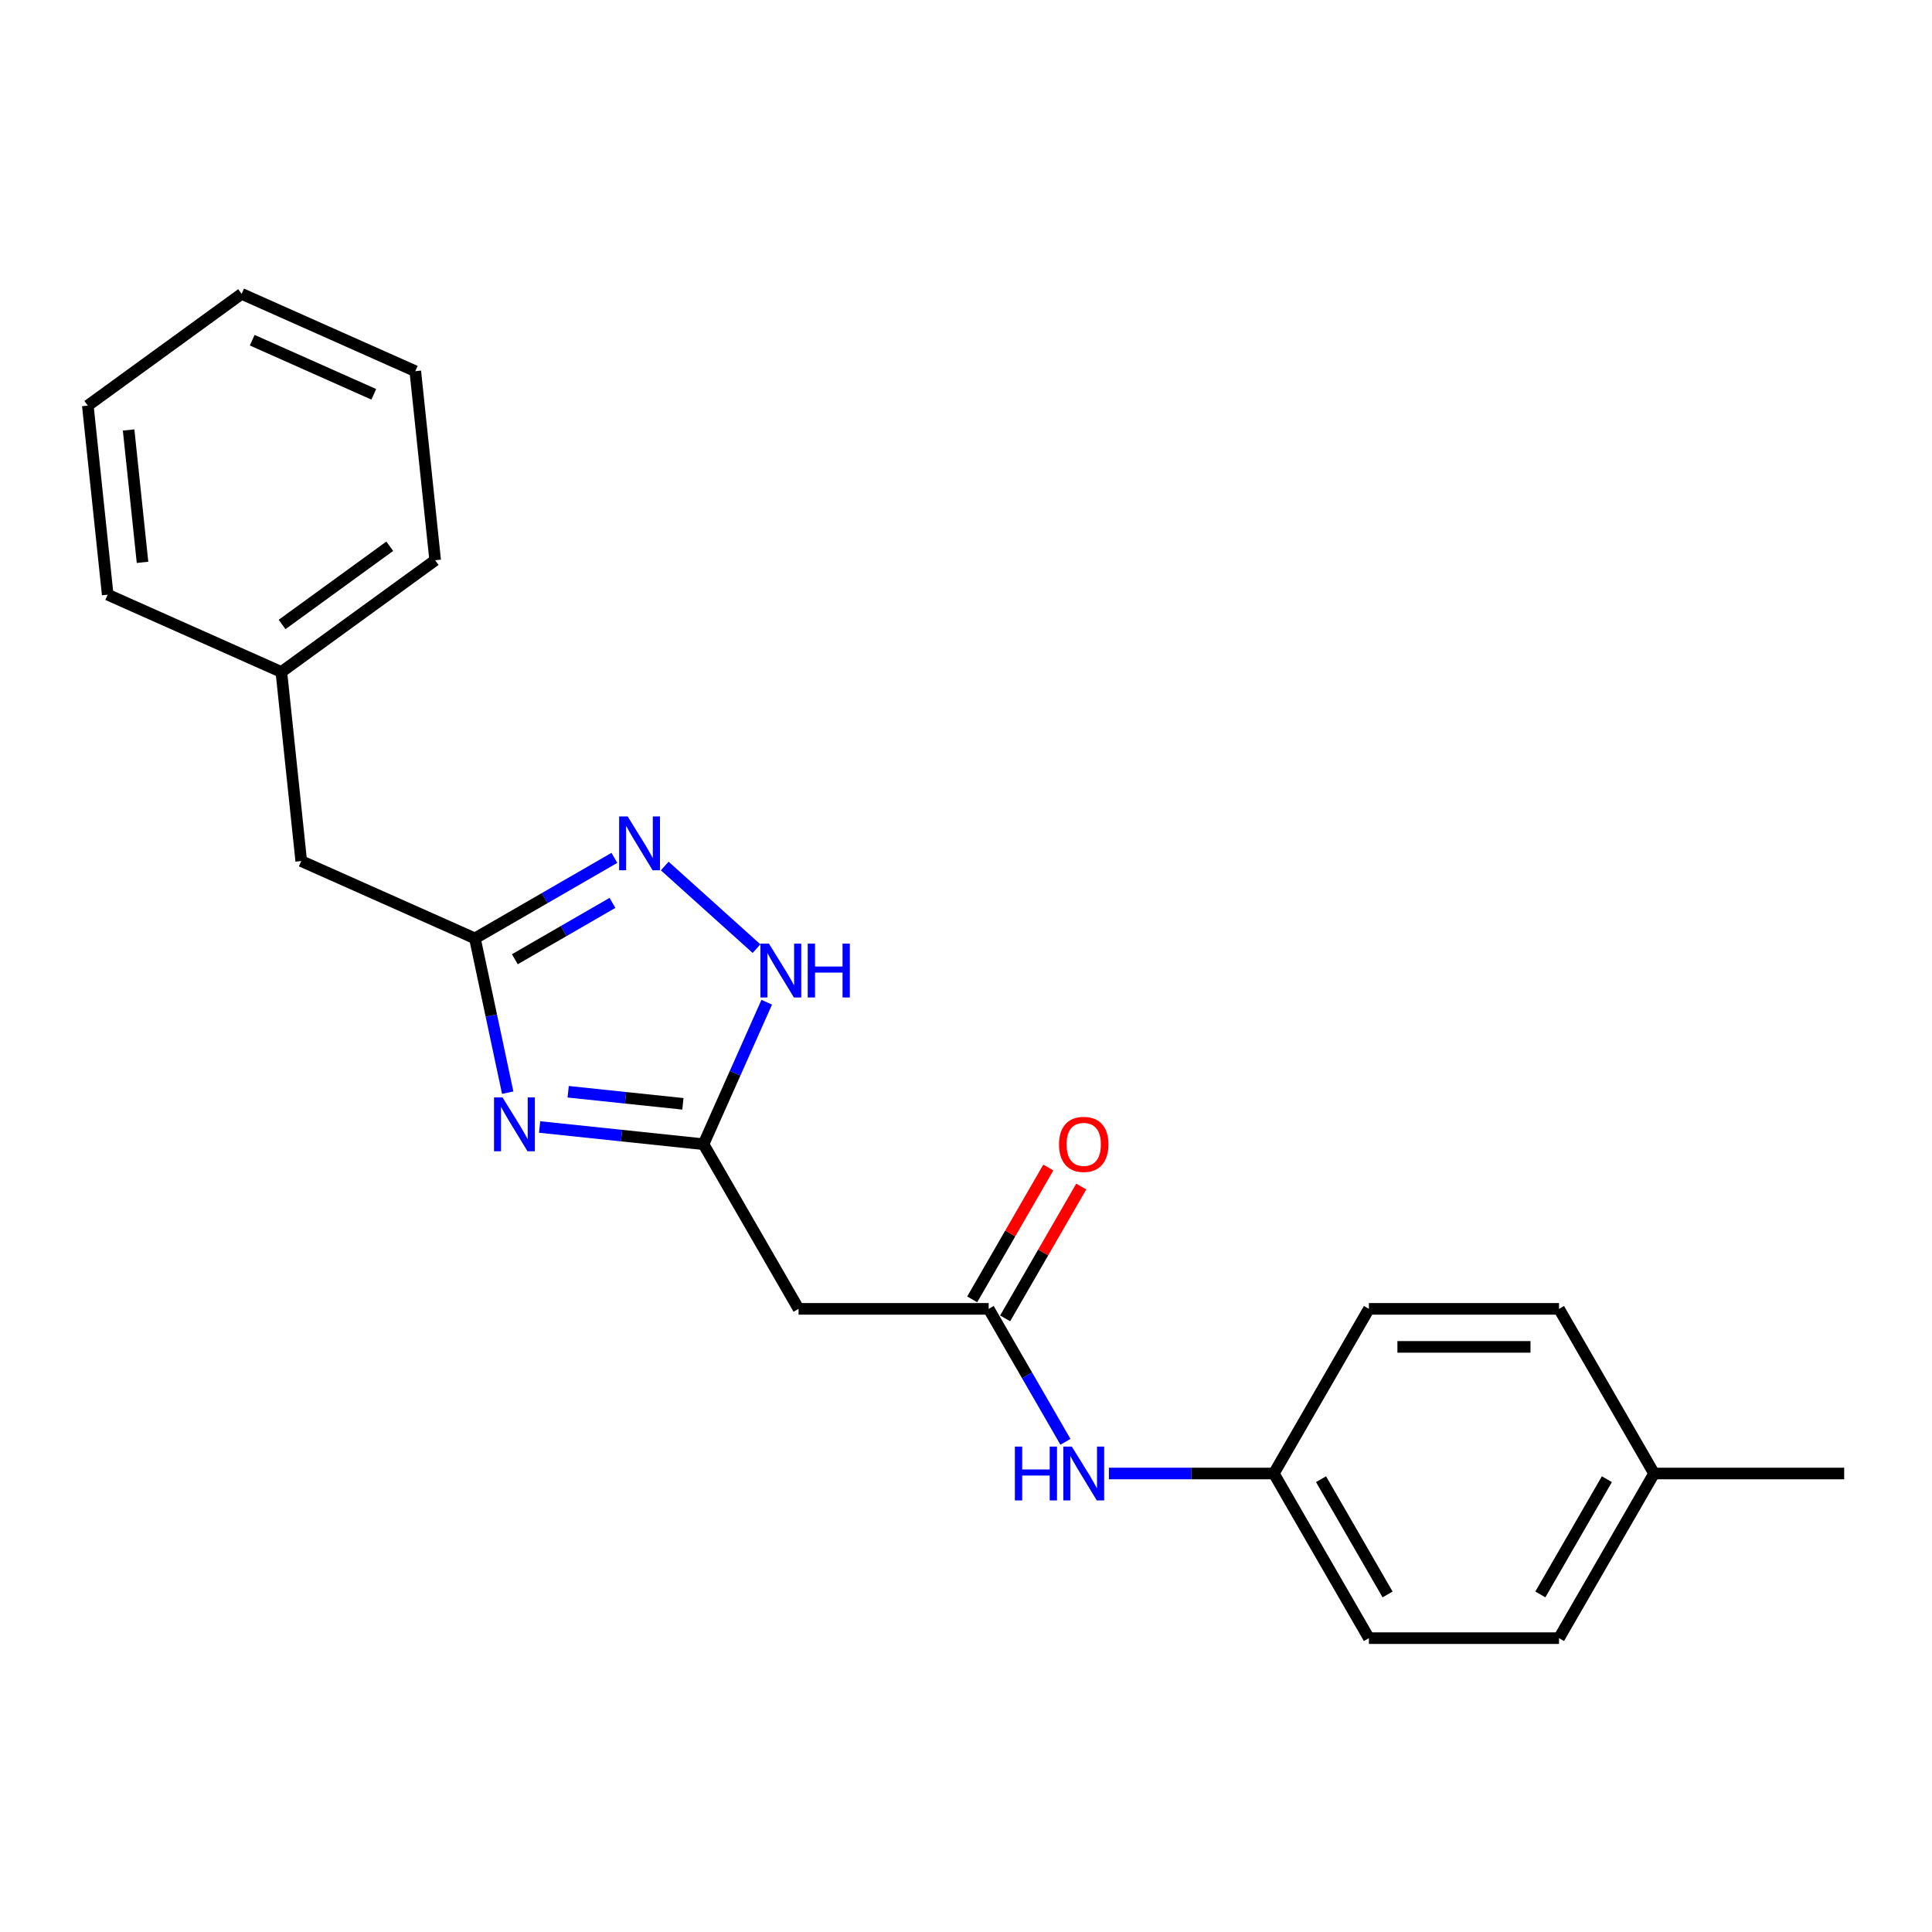 <?xml version='1.0' encoding='iso-8859-1'?>
<svg version='1.1' baseProfile='full'
              xmlns='http://www.w3.org/2000/svg'
                      xmlns:rdkit='http://www.rdkit.org/xml'
                      xmlns:xlink='http://www.w3.org/1999/xlink'
                  xml:space='preserve'
width='1000px' height='1000px' viewBox='0 0 1000 1000'>
<!-- END OF HEADER -->
<rect style='opacity:1.0;fill:#FFFFFF;stroke:none' width='1000' height='1000' x='0' y='0'> </rect>
<path class='bond-0' d='M 279.302,583.33 L 321.719,587.788' style='fill:none;fill-rule:evenodd;stroke:#0000FF;stroke-width:6px;stroke-linecap:butt;stroke-linejoin:miter;stroke-opacity:1' />
<path class='bond-0' d='M 321.719,587.788 L 364.136,592.247' style='fill:none;fill-rule:evenodd;stroke:#000000;stroke-width:6px;stroke-linecap:butt;stroke-linejoin:miter;stroke-opacity:1' />
<path class='bond-0' d='M 294.084,565.095 L 323.776,568.216' style='fill:none;fill-rule:evenodd;stroke:#0000FF;stroke-width:6px;stroke-linecap:butt;stroke-linejoin:miter;stroke-opacity:1' />
<path class='bond-0' d='M 323.776,568.216 L 353.468,571.337' style='fill:none;fill-rule:evenodd;stroke:#000000;stroke-width:6px;stroke-linecap:butt;stroke-linejoin:miter;stroke-opacity:1' />
<path class='bond-2' d='M 262.789,565.567 L 254.302,525.638' style='fill:none;fill-rule:evenodd;stroke:#0000FF;stroke-width:6px;stroke-linecap:butt;stroke-linejoin:miter;stroke-opacity:1' />
<path class='bond-2' d='M 254.302,525.638 L 245.815,485.71' style='fill:none;fill-rule:evenodd;stroke:#000000;stroke-width:6px;stroke-linecap:butt;stroke-linejoin:miter;stroke-opacity:1' />
<path class='bond-3' d='M 364.136,592.247 L 380.498,555.496' style='fill:none;fill-rule:evenodd;stroke:#000000;stroke-width:6px;stroke-linecap:butt;stroke-linejoin:miter;stroke-opacity:1' />
<path class='bond-3' d='M 380.498,555.496 L 396.861,518.746' style='fill:none;fill-rule:evenodd;stroke:#0000FF;stroke-width:6px;stroke-linecap:butt;stroke-linejoin:miter;stroke-opacity:1' />
<path class='bond-5' d='M 364.136,592.247 L 413.337,677.465' style='fill:none;fill-rule:evenodd;stroke:#000000;stroke-width:6px;stroke-linecap:butt;stroke-linejoin:miter;stroke-opacity:1' />
<path class='bond-1' d='M 318.005,444.031 L 281.91,464.87' style='fill:none;fill-rule:evenodd;stroke:#0000FF;stroke-width:6px;stroke-linecap:butt;stroke-linejoin:miter;stroke-opacity:1' />
<path class='bond-1' d='M 281.91,464.87 L 245.815,485.71' style='fill:none;fill-rule:evenodd;stroke:#000000;stroke-width:6px;stroke-linecap:butt;stroke-linejoin:miter;stroke-opacity:1' />
<path class='bond-1' d='M 317.016,467.326 L 291.75,481.914' style='fill:none;fill-rule:evenodd;stroke:#0000FF;stroke-width:6px;stroke-linecap:butt;stroke-linejoin:miter;stroke-opacity:1' />
<path class='bond-1' d='M 291.75,481.914 L 266.483,496.501' style='fill:none;fill-rule:evenodd;stroke:#000000;stroke-width:6px;stroke-linecap:butt;stroke-linejoin:miter;stroke-opacity:1' />
<path class='bond-22' d='M 344.061,448.24 L 391.569,491.016' style='fill:none;fill-rule:evenodd;stroke:#0000FF;stroke-width:6px;stroke-linecap:butt;stroke-linejoin:miter;stroke-opacity:1' />
<path class='bond-8' d='M 245.815,485.71 L 155.92,445.686' style='fill:none;fill-rule:evenodd;stroke:#000000;stroke-width:6px;stroke-linecap:butt;stroke-linejoin:miter;stroke-opacity:1' />
<path class='bond-4' d='M 511.738,677.465 L 413.337,677.465' style='fill:none;fill-rule:evenodd;stroke:#000000;stroke-width:6px;stroke-linecap:butt;stroke-linejoin:miter;stroke-opacity:1' />
<path class='bond-6' d='M 511.738,677.465 L 531.606,711.877' style='fill:none;fill-rule:evenodd;stroke:#000000;stroke-width:6px;stroke-linecap:butt;stroke-linejoin:miter;stroke-opacity:1' />
<path class='bond-6' d='M 531.606,711.877 L 551.474,746.289' style='fill:none;fill-rule:evenodd;stroke:#0000FF;stroke-width:6px;stroke-linecap:butt;stroke-linejoin:miter;stroke-opacity:1' />
<path class='bond-7' d='M 520.26,682.385 L 539.958,648.268' style='fill:none;fill-rule:evenodd;stroke:#000000;stroke-width:6px;stroke-linecap:butt;stroke-linejoin:miter;stroke-opacity:1' />
<path class='bond-7' d='M 539.958,648.268 L 559.655,614.151' style='fill:none;fill-rule:evenodd;stroke:#FF0000;stroke-width:6px;stroke-linecap:butt;stroke-linejoin:miter;stroke-opacity:1' />
<path class='bond-7' d='M 503.217,672.545 L 522.914,638.428' style='fill:none;fill-rule:evenodd;stroke:#000000;stroke-width:6px;stroke-linecap:butt;stroke-linejoin:miter;stroke-opacity:1' />
<path class='bond-7' d='M 522.914,638.428 L 542.612,604.311' style='fill:none;fill-rule:evenodd;stroke:#FF0000;stroke-width:6px;stroke-linecap:butt;stroke-linejoin:miter;stroke-opacity:1' />
<path class='bond-9' d='M 573.968,762.683 L 616.654,762.683' style='fill:none;fill-rule:evenodd;stroke:#0000FF;stroke-width:6px;stroke-linecap:butt;stroke-linejoin:miter;stroke-opacity:1' />
<path class='bond-9' d='M 616.654,762.683 L 659.341,762.683' style='fill:none;fill-rule:evenodd;stroke:#000000;stroke-width:6px;stroke-linecap:butt;stroke-linejoin:miter;stroke-opacity:1' />
<path class='bond-11' d='M 155.92,445.686 L 145.635,347.824' style='fill:none;fill-rule:evenodd;stroke:#000000;stroke-width:6px;stroke-linecap:butt;stroke-linejoin:miter;stroke-opacity:1' />
<path class='bond-12' d='M 659.341,762.683 L 708.542,677.465' style='fill:none;fill-rule:evenodd;stroke:#000000;stroke-width:6px;stroke-linecap:butt;stroke-linejoin:miter;stroke-opacity:1' />
<path class='bond-13' d='M 659.341,762.683 L 708.542,847.901' style='fill:none;fill-rule:evenodd;stroke:#000000;stroke-width:6px;stroke-linecap:butt;stroke-linejoin:miter;stroke-opacity:1' />
<path class='bond-13' d='M 683.765,765.626 L 718.205,825.279' style='fill:none;fill-rule:evenodd;stroke:#000000;stroke-width:6px;stroke-linecap:butt;stroke-linejoin:miter;stroke-opacity:1' />
<path class='bond-10' d='M 856.144,762.683 L 806.943,847.901' style='fill:none;fill-rule:evenodd;stroke:#000000;stroke-width:6px;stroke-linecap:butt;stroke-linejoin:miter;stroke-opacity:1' />
<path class='bond-10' d='M 831.72,765.626 L 797.28,825.279' style='fill:none;fill-rule:evenodd;stroke:#000000;stroke-width:6px;stroke-linecap:butt;stroke-linejoin:miter;stroke-opacity:1' />
<path class='bond-16' d='M 856.144,762.683 L 954.545,762.683' style='fill:none;fill-rule:evenodd;stroke:#000000;stroke-width:6px;stroke-linecap:butt;stroke-linejoin:miter;stroke-opacity:1' />
<path class='bond-24' d='M 856.144,762.683 L 806.943,677.465' style='fill:none;fill-rule:evenodd;stroke:#000000;stroke-width:6px;stroke-linecap:butt;stroke-linejoin:miter;stroke-opacity:1' />
<path class='bond-17' d='M 145.635,347.824 L 225.243,289.985' style='fill:none;fill-rule:evenodd;stroke:#000000;stroke-width:6px;stroke-linecap:butt;stroke-linejoin:miter;stroke-opacity:1' />
<path class='bond-17' d='M 146.008,323.226 L 201.734,282.739' style='fill:none;fill-rule:evenodd;stroke:#000000;stroke-width:6px;stroke-linecap:butt;stroke-linejoin:miter;stroke-opacity:1' />
<path class='bond-18' d='M 145.635,347.824 L 55.74,307.8' style='fill:none;fill-rule:evenodd;stroke:#000000;stroke-width:6px;stroke-linecap:butt;stroke-linejoin:miter;stroke-opacity:1' />
<path class='bond-14' d='M 708.542,677.465 L 806.943,677.465' style='fill:none;fill-rule:evenodd;stroke:#000000;stroke-width:6px;stroke-linecap:butt;stroke-linejoin:miter;stroke-opacity:1' />
<path class='bond-14' d='M 723.302,697.145 L 792.183,697.145' style='fill:none;fill-rule:evenodd;stroke:#000000;stroke-width:6px;stroke-linecap:butt;stroke-linejoin:miter;stroke-opacity:1' />
<path class='bond-15' d='M 708.542,847.901 L 806.943,847.901' style='fill:none;fill-rule:evenodd;stroke:#000000;stroke-width:6px;stroke-linecap:butt;stroke-linejoin:miter;stroke-opacity:1' />
<path class='bond-19' d='M 225.243,289.985 L 214.957,192.122' style='fill:none;fill-rule:evenodd;stroke:#000000;stroke-width:6px;stroke-linecap:butt;stroke-linejoin:miter;stroke-opacity:1' />
<path class='bond-20' d='M 55.74,307.8 L 45.455,209.938' style='fill:none;fill-rule:evenodd;stroke:#000000;stroke-width:6px;stroke-linecap:butt;stroke-linejoin:miter;stroke-opacity:1' />
<path class='bond-20' d='M 73.77,291.064 L 66.57,222.56' style='fill:none;fill-rule:evenodd;stroke:#000000;stroke-width:6px;stroke-linecap:butt;stroke-linejoin:miter;stroke-opacity:1' />
<path class='bond-23' d='M 214.957,192.122 L 125.063,152.099' style='fill:none;fill-rule:evenodd;stroke:#000000;stroke-width:6px;stroke-linecap:butt;stroke-linejoin:miter;stroke-opacity:1' />
<path class='bond-23' d='M 193.469,204.097 L 130.543,176.081' style='fill:none;fill-rule:evenodd;stroke:#000000;stroke-width:6px;stroke-linecap:butt;stroke-linejoin:miter;stroke-opacity:1' />
<path class='bond-21' d='M 45.455,209.938 L 125.063,152.099' style='fill:none;fill-rule:evenodd;stroke:#000000;stroke-width:6px;stroke-linecap:butt;stroke-linejoin:miter;stroke-opacity:1' />
<path  class='atom-0' d='M 260.114 568.027
L 269.245 582.787
Q 270.151 584.244, 271.607 586.881
Q 273.063 589.518, 273.142 589.676
L 273.142 568.027
L 276.842 568.027
L 276.842 595.895
L 273.024 595.895
L 263.223 579.757
Q 262.082 577.867, 260.861 575.703
Q 259.681 573.538, 259.326 572.869
L 259.326 595.895
L 255.705 595.895
L 255.705 568.027
L 260.114 568.027
' fill='#0000FF'/>
<path  class='atom-2' d='M 324.873 422.575
L 334.005 437.335
Q 334.91 438.792, 336.366 441.429
Q 337.823 444.066, 337.901 444.224
L 337.901 422.575
L 341.601 422.575
L 341.601 450.443
L 337.783 450.443
L 327.982 434.305
Q 326.841 432.415, 325.621 430.251
Q 324.44 428.086, 324.086 427.417
L 324.086 450.443
L 320.465 450.443
L 320.465 422.575
L 324.873 422.575
' fill='#0000FF'/>
<path  class='atom-4' d='M 398 488.419
L 407.131 503.179
Q 408.037 504.635, 409.493 507.272
Q 410.949 509.91, 411.028 510.067
L 411.028 488.419
L 414.728 488.419
L 414.728 516.286
L 410.91 516.286
L 401.109 500.148
Q 399.968 498.259, 398.747 496.094
Q 397.567 493.929, 397.212 493.26
L 397.212 516.286
L 393.591 516.286
L 393.591 488.419
L 398 488.419
' fill='#0000FF'/>
<path  class='atom-4' d='M 418.074 488.419
L 421.852 488.419
L 421.852 500.266
L 436.101 500.266
L 436.101 488.419
L 439.879 488.419
L 439.879 516.286
L 436.101 516.286
L 436.101 503.415
L 421.852 503.415
L 421.852 516.286
L 418.074 516.286
L 418.074 488.419
' fill='#0000FF'/>
<path  class='atom-7' d='M 525.298 748.75
L 529.077 748.75
L 529.077 760.597
L 543.325 760.597
L 543.325 748.75
L 547.104 748.75
L 547.104 776.617
L 543.325 776.617
L 543.325 763.746
L 529.077 763.746
L 529.077 776.617
L 525.298 776.617
L 525.298 748.75
' fill='#0000FF'/>
<path  class='atom-7' d='M 554.779 748.75
L 563.911 763.51
Q 564.816 764.966, 566.273 767.603
Q 567.729 770.24, 567.808 770.398
L 567.808 748.75
L 571.508 748.75
L 571.508 776.617
L 567.69 776.617
L 557.889 760.479
Q 556.747 758.59, 555.527 756.425
Q 554.346 754.26, 553.992 753.591
L 553.992 776.617
L 550.371 776.617
L 550.371 748.75
L 554.779 748.75
' fill='#0000FF'/>
<path  class='atom-8' d='M 548.147 592.325
Q 548.147 585.634, 551.453 581.895
Q 554.76 578.156, 560.939 578.156
Q 567.119 578.156, 570.425 581.895
Q 573.731 585.634, 573.731 592.325
Q 573.731 599.095, 570.386 602.953
Q 567.04 606.771, 560.939 606.771
Q 554.799 606.771, 551.453 602.953
Q 548.147 599.135, 548.147 592.325
M 560.939 603.622
Q 565.19 603.622, 567.473 600.788
Q 569.795 597.915, 569.795 592.325
Q 569.795 586.854, 567.473 584.099
Q 565.19 581.304, 560.939 581.304
Q 556.688 581.304, 554.366 584.06
Q 552.083 586.815, 552.083 592.325
Q 552.083 597.954, 554.366 600.788
Q 556.688 603.622, 560.939 603.622
' fill='#FF0000'/>
</svg>
